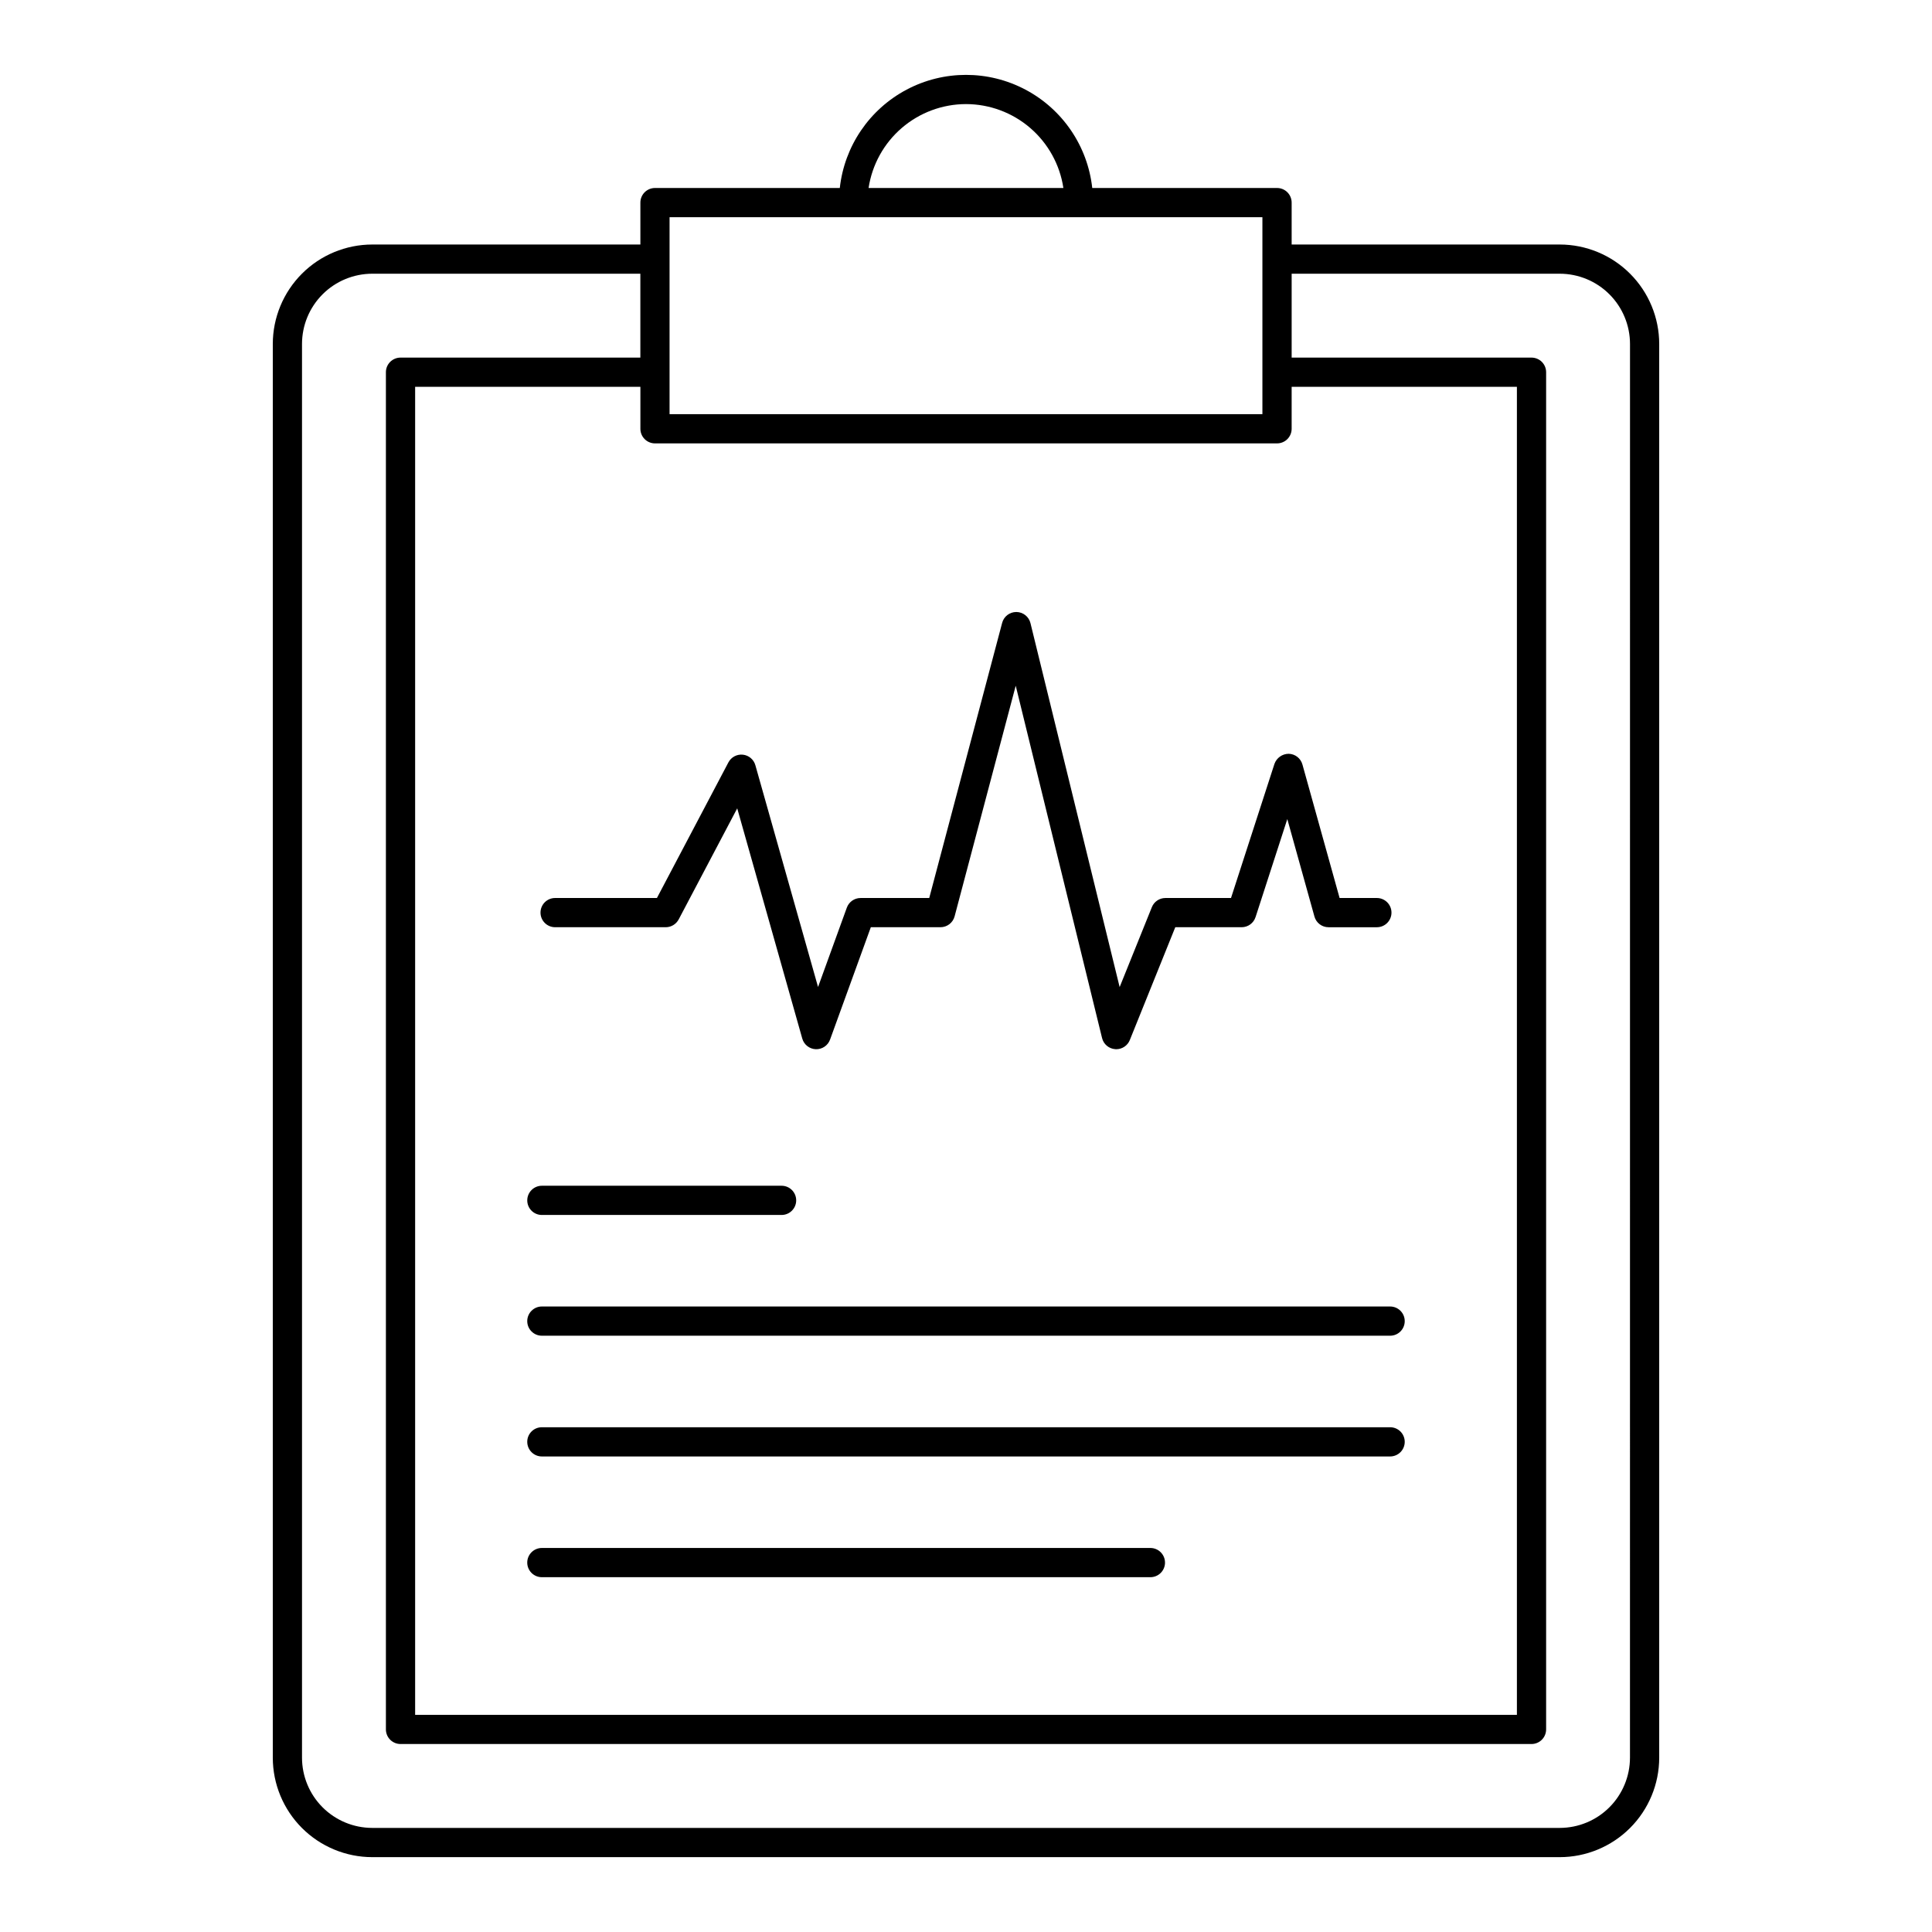 <?xml version="1.0" encoding="UTF-8"?>
<!-- Uploaded to: ICON Repo, www.svgrepo.com, Generator: ICON Repo Mixer Tools -->
<svg fill="#000000" width="800px" height="800px" version="1.1" viewBox="144 144 512 512" xmlns="http://www.w3.org/2000/svg">
 <path d="m557.36 208.8h-71.059v-11.109c0-1.027-0.41-2.012-1.133-2.738-0.727-0.727-1.711-1.133-2.738-1.133h-48.973c-1.219-11.086-7.844-20.844-17.699-26.062-9.852-5.219-21.652-5.219-31.504 0s-16.48 14.977-17.699 26.062h-48.98c-1.023 0-2.012 0.406-2.734 1.133-0.727 0.727-1.137 1.711-1.133 2.738v11.109h-71.062c-6.984 0.008-13.684 2.785-18.625 7.727-4.938 4.941-7.719 11.641-7.727 18.625v374.66c0.008 6.988 2.789 13.684 7.727 18.625 4.941 4.938 11.641 7.719 18.625 7.727h314.71c6.984-0.008 13.684-2.789 18.625-7.727 4.938-4.941 7.719-11.637 7.727-18.625v-374.66c-0.008-6.984-2.785-13.684-7.727-18.625-4.941-4.941-11.637-7.719-18.625-7.727zm-157.36-37.215c6.246 0.008 12.289 2.254 17.023 6.332 4.734 4.078 7.852 9.719 8.785 15.898h-51.625c0.938-6.18 4.055-11.82 8.789-15.898 4.738-4.078 10.777-6.324 17.027-6.332zm-78.559 71.062v-41.09h157.11v52.203h-157.11zm-3.871 18.859 164.86-0.004c1.027 0 2.012-0.406 2.738-1.133 0.723-0.727 1.133-1.711 1.133-2.738v-11.117h59.695v351.93h-291.98v-351.93h59.695v11.117c-0.004 1.027 0.406 2.012 1.133 2.738 0.727 0.727 1.711 1.133 2.734 1.133zm258.39 348.3c-0.008 4.934-1.969 9.664-5.457 13.152-3.488 3.488-8.219 5.449-13.152 5.457h-314.71c-4.934-0.008-9.66-1.969-13.152-5.457-3.488-3.488-5.449-8.219-5.453-13.152v-374.66c0.004-4.934 1.965-9.664 5.453-13.152 3.488-3.488 8.219-5.449 13.152-5.457h71.059v22.23h-63.562c-1.027 0-2.012 0.41-2.738 1.133-0.727 0.727-1.133 1.711-1.133 2.738v359.67c0 1.027 0.406 2.012 1.133 2.738 0.727 0.727 1.711 1.137 2.738 1.137h299.73c1.027 0 2.012-0.41 2.738-1.137 0.723-0.727 1.133-1.711 1.133-2.738v-359.67c0-1.027-0.41-2.012-1.133-2.738-0.727-0.723-1.711-1.133-2.738-1.133h-63.566v-22.23h71.059c4.934 0.008 9.664 1.969 13.152 5.457 3.488 3.488 5.449 8.219 5.457 13.152zm-292.23-147.7c-0.004-1.027 0.406-2.012 1.133-2.738 0.727-0.727 1.711-1.133 2.738-1.133h63.527c2.137 0 3.871 1.73 3.871 3.871 0 2.137-1.734 3.871-3.871 3.871h-63.527c-1.027 0-2.012-0.406-2.738-1.133-0.727-0.727-1.137-1.711-1.133-2.738zm228.67 28.129h-0.004c2.141 0 3.871 1.734 3.871 3.871s-1.73 3.871-3.871 3.871h-224.8c-2.137 0-3.871-1.734-3.871-3.871s1.734-3.871 3.871-3.871zm3.867 35.871c0 1.027-0.41 2.012-1.133 2.738-0.727 0.727-1.715 1.133-2.738 1.133h-224.8c-2.137 0-3.871-1.734-3.871-3.871 0-2.141 1.734-3.871 3.871-3.871h224.8c1.027 0 2.012 0.406 2.738 1.133 0.723 0.727 1.133 1.711 1.133 2.738zm-63.527 31.996c0 1.027-0.41 2.012-1.137 2.738-0.727 0.727-1.711 1.133-2.738 1.133h-161.27c-2.137 0-3.871-1.734-3.871-3.871s1.734-3.871 3.871-3.871h161.27c2.137 0 3.871 1.734 3.871 3.871zm-161.63-176.12h26.98l18.945-35.941c0.738-1.398 2.254-2.211 3.832-2.043 1.574 0.164 2.887 1.273 3.316 2.797l16.609 58.77 7.629-21.031c0.555-1.531 2.012-2.551 3.641-2.551h18.195l19.324-72.914v-0.004c0.449-1.695 1.984-2.875 3.742-2.879h0.039-0.004c1.773 0.02 3.305 1.234 3.727 2.953l23.633 96.449 8.539-21.184c0.59-1.465 2.012-2.422 3.59-2.422h17.383l11.512-35.543c0.566-1.594 2.07-2.664 3.766-2.676 1.707 0.035 3.188 1.188 3.648 2.832l9.852 35.387h9.875c2.137 0 3.871 1.734 3.871 3.871 0 2.141-1.734 3.875-3.871 3.875h-12.816c-1.738 0-3.266-1.16-3.727-2.836l-7.191-25.828-8.414 25.984h-0.004c-0.516 1.598-2.004 2.676-3.684 2.676h-17.586l-12.051 29.906c-0.59 1.465-2.012 2.422-3.59 2.426l-0.277-0.016c-1.676-0.121-3.086-1.309-3.484-2.941l-22.883-93.375-16.195 61.121c-0.449 1.699-1.988 2.879-3.742 2.879h-18.461l-10.801 29.777h-0.004c-0.57 1.582-2.098 2.613-3.777 2.551-1.68-0.062-3.129-1.199-3.586-2.816l-17.238-61.012-15.516 29.438-0.004-0.004c-0.668 1.27-1.988 2.066-3.426 2.066h-29.316c-2.137 0-3.871-1.734-3.871-3.871 0-2.141 1.734-3.871 3.871-3.871z"/>
</svg>